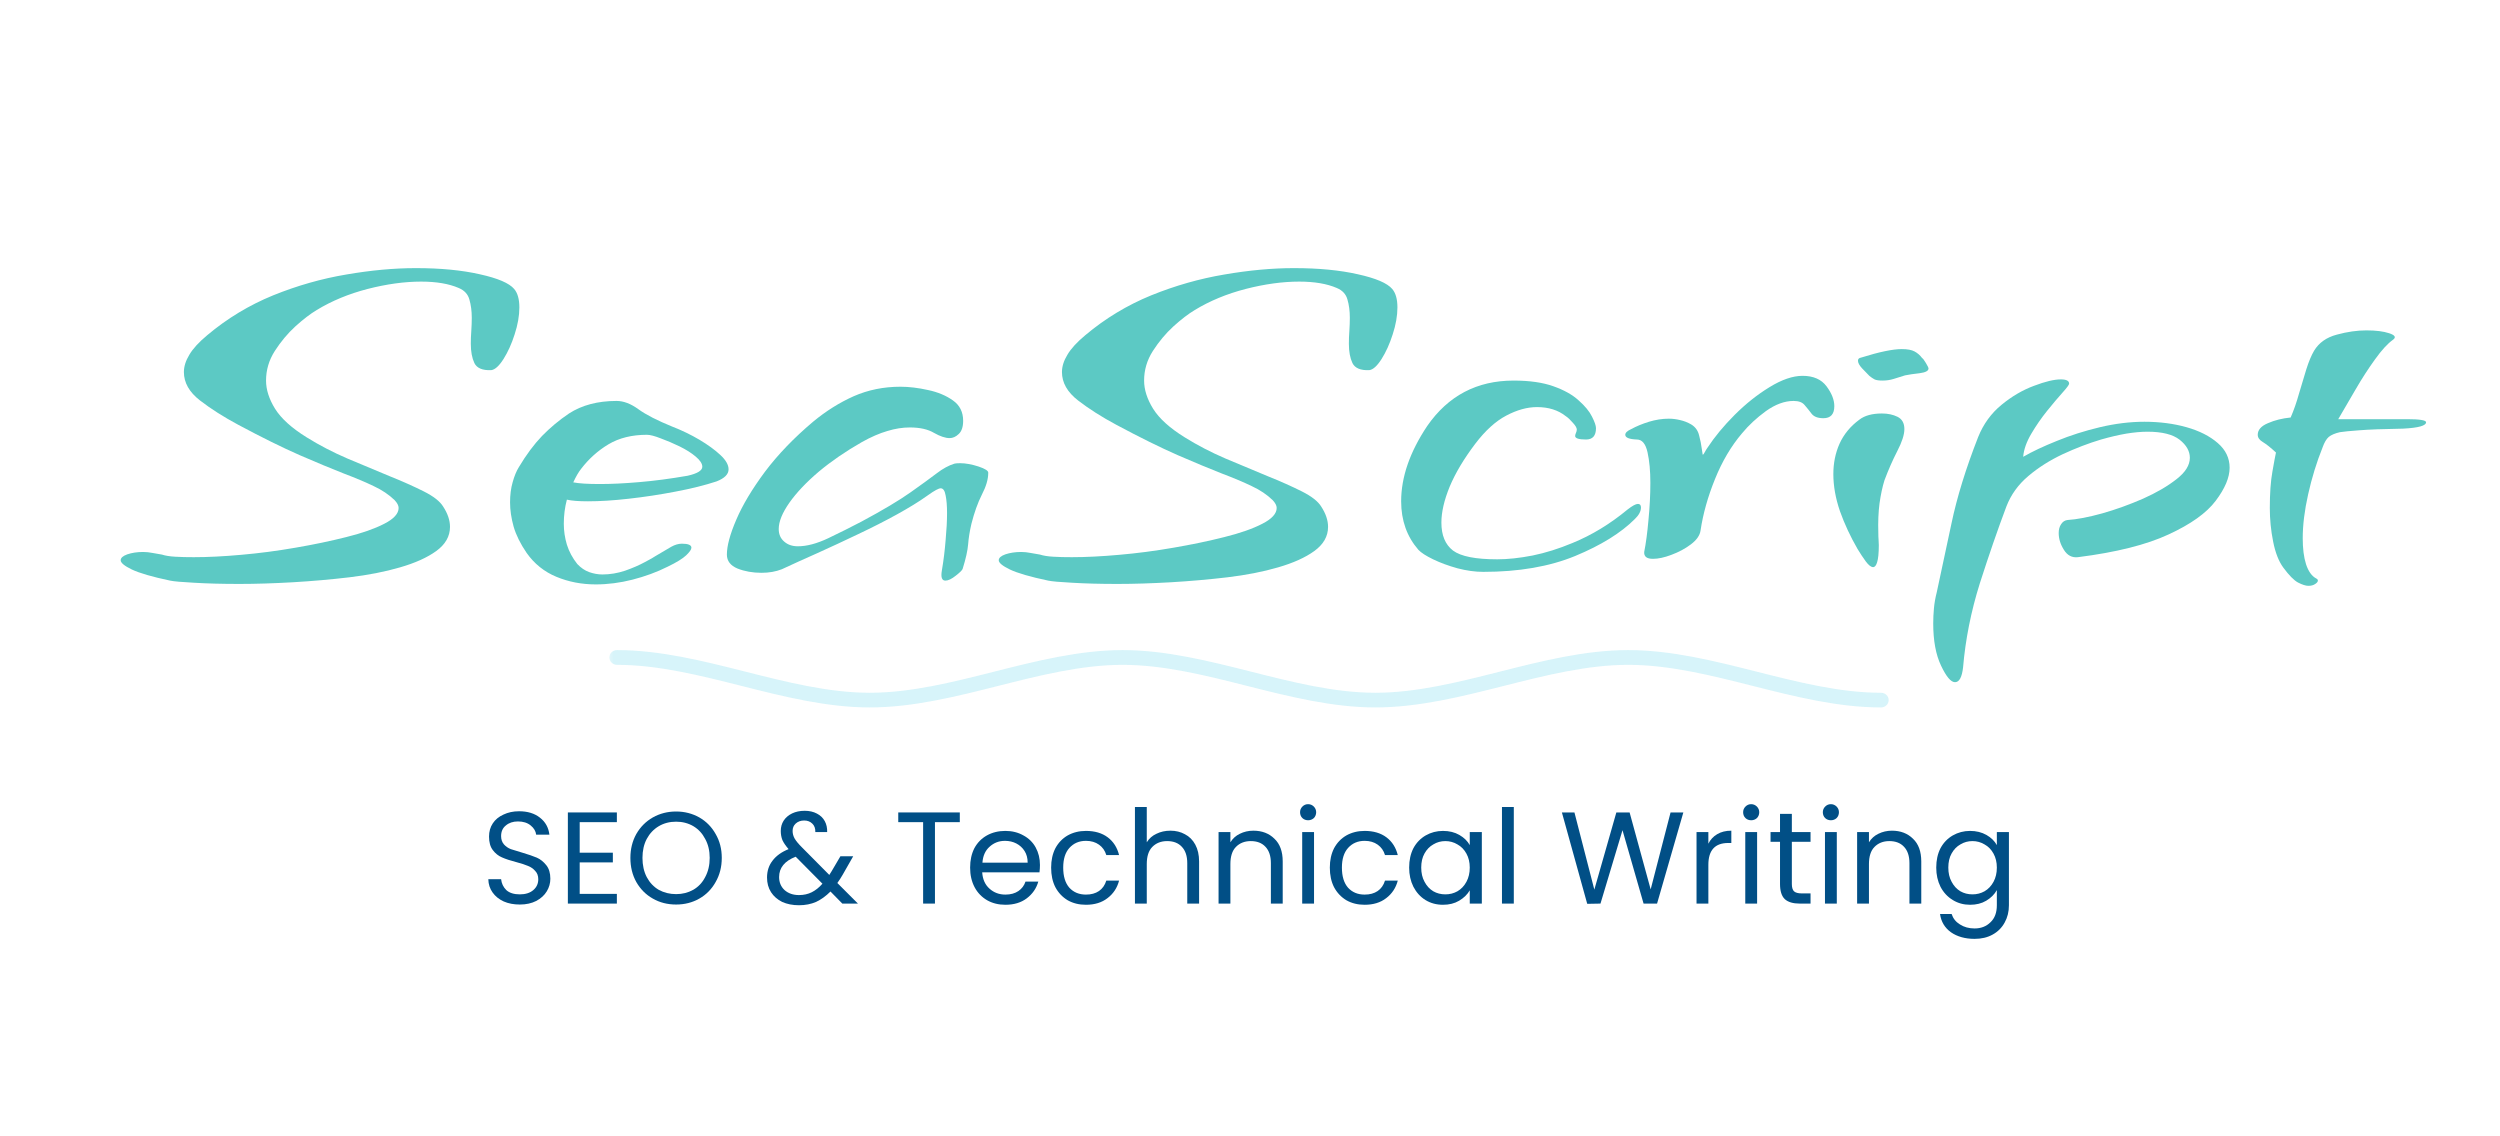 <?xml version="1.0" encoding="UTF-8"?>
<svg xmlns="http://www.w3.org/2000/svg" xmlns:xlink="http://www.w3.org/1999/xlink" width="220" zoomAndPan="magnify" viewBox="0 0 165 75" height="100" preserveAspectRatio="xMidYMid meet" version="1.2">
  <defs>
    <filter x="0%" y="0%" width="100%" filterUnits="objectBoundingBox" id="ea3ec54b3d" height="100%">
      <feColorMatrix values="0 0 0 0 1 0 0 0 0 1 0 0 0 0 1 0 0 0 1 0" type="matrix" in="SourceGraphic"></feColorMatrix>
    </filter>
    <clipPath id="2b1304f7b6">
      <path d="M 0.078 0.906 L 84.801 0.906 L 84.801 4.695 L 0.078 4.695 Z M 0.078 0.906 "></path>
    </clipPath>
    <clipPath id="4c7d175a15">
      <rect x="0" width="85" y="0" height="5"></rect>
    </clipPath>
  </defs>
  <g id="f4f044d636">
    <g style="fill:#5cc9c4;fill-opacity:1;">
      <g transform="translate(7.512, 37.774)">
        <path style="stroke:none" d="M 8.281 0.766 C 7.133 0.766 6.145 0.738 5.312 0.688 C 4.488 0.645 3.957 0.598 3.719 0.547 C 2.531 0.297 1.688 0.051 1.188 -0.188 C 0.695 -0.426 0.453 -0.629 0.453 -0.797 C 0.453 -0.953 0.598 -1.082 0.891 -1.188 C 1.191 -1.289 1.539 -1.344 1.938 -1.344 C 2.145 -1.344 2.348 -1.32 2.547 -1.281 C 2.754 -1.25 2.961 -1.211 3.172 -1.172 C 3.398 -1.098 3.691 -1.051 4.047 -1.031 C 4.41 -1.008 4.82 -1 5.281 -1 C 6.195 -1 7.238 -1.051 8.406 -1.156 C 9.582 -1.258 10.773 -1.414 11.984 -1.625 C 13.191 -1.832 14.312 -2.066 15.344 -2.328 C 16.383 -2.586 17.219 -2.879 17.844 -3.203 C 18.477 -3.523 18.797 -3.875 18.797 -4.25 C 18.797 -4.406 18.707 -4.578 18.531 -4.766 C 18.156 -5.129 17.695 -5.438 17.156 -5.688 C 16.625 -5.945 15.957 -6.227 15.156 -6.531 C 14.363 -6.844 13.398 -7.242 12.266 -7.734 C 11.129 -8.234 9.781 -8.898 8.219 -9.734 C 7.25 -10.254 6.406 -10.789 5.688 -11.344 C 4.977 -11.895 4.625 -12.52 4.625 -13.219 C 4.625 -13.582 4.742 -13.961 4.984 -14.359 C 5.223 -14.766 5.617 -15.195 6.172 -15.656 C 7.484 -16.758 8.93 -17.633 10.516 -18.281 C 12.109 -18.926 13.719 -19.383 15.344 -19.656 C 16.977 -19.938 18.508 -20.078 19.938 -20.078 C 21.57 -20.078 22.977 -19.941 24.156 -19.672 C 25.344 -19.41 26.098 -19.086 26.422 -18.703 C 26.648 -18.441 26.766 -18.035 26.766 -17.484 C 26.766 -16.93 26.66 -16.336 26.453 -15.703 C 26.254 -15.078 26.008 -14.535 25.719 -14.078 C 25.426 -13.617 25.156 -13.375 24.906 -13.344 C 24.332 -13.32 23.961 -13.477 23.797 -13.812 C 23.641 -14.145 23.562 -14.566 23.562 -15.078 C 23.562 -15.348 23.57 -15.633 23.594 -15.938 C 23.613 -16.238 23.625 -16.523 23.625 -16.797 C 23.625 -17.254 23.57 -17.656 23.469 -18 C 23.375 -18.352 23.141 -18.609 22.766 -18.766 C 22.117 -19.047 21.289 -19.188 20.281 -19.188 C 19.176 -19.188 18 -19.023 16.75 -18.703 C 15.5 -18.379 14.379 -17.914 13.391 -17.312 C 12.973 -17.062 12.504 -16.703 11.984 -16.234 C 11.473 -15.766 11.02 -15.223 10.625 -14.609 C 10.238 -14.004 10.047 -13.352 10.047 -12.656 C 10.047 -12.062 10.242 -11.441 10.641 -10.797 C 11.047 -10.148 11.742 -9.52 12.734 -8.906 C 13.555 -8.395 14.445 -7.93 15.406 -7.516 C 16.363 -7.109 17.285 -6.723 18.172 -6.359 C 19.055 -6.004 19.816 -5.664 20.453 -5.344 C 21.098 -5.02 21.523 -4.688 21.734 -4.344 C 22.035 -3.883 22.188 -3.438 22.188 -3 C 22.188 -2.375 21.883 -1.844 21.281 -1.406 C 20.688 -0.977 19.891 -0.617 18.891 -0.328 C 17.891 -0.035 16.773 0.18 15.547 0.328 C 14.316 0.473 13.07 0.582 11.812 0.656 C 10.562 0.727 9.383 0.766 8.281 0.766 Z M 8.281 0.766 "></path>
      </g>
    </g>
    <g style="fill:#5cc9c4;fill-opacity:1;">
      <g transform="translate(33.383, 37.774)">
        <path style="stroke:none" d="M 5.938 0.797 C 5.008 0.797 4.145 0.629 3.344 0.297 C 2.539 -0.035 1.883 -0.562 1.375 -1.281 C 0.969 -1.875 0.68 -2.453 0.516 -3.016 C 0.359 -3.578 0.281 -4.113 0.281 -4.625 C 0.281 -5.102 0.336 -5.547 0.453 -5.953 C 0.566 -6.359 0.703 -6.688 0.859 -6.938 C 1.348 -7.758 1.859 -8.445 2.391 -9 C 2.93 -9.551 3.523 -10.047 4.172 -10.484 C 5.023 -11.035 6.07 -11.312 7.312 -11.312 C 7.77 -11.312 8.25 -11.129 8.75 -10.766 C 9.258 -10.398 10 -10.02 10.969 -9.625 C 11.613 -9.375 12.219 -9.082 12.781 -8.75 C 13.344 -8.414 13.801 -8.082 14.156 -7.75 C 14.52 -7.414 14.703 -7.098 14.703 -6.797 C 14.703 -6.473 14.438 -6.207 13.906 -6 C 13.145 -5.75 12.242 -5.523 11.203 -5.328 C 10.172 -5.129 9.145 -4.973 8.125 -4.859 C 7.102 -4.742 6.203 -4.688 5.422 -4.688 C 4.816 -4.688 4.352 -4.723 4.031 -4.797 C 3.895 -4.285 3.828 -3.754 3.828 -3.203 C 3.828 -2.742 3.895 -2.285 4.031 -1.828 C 4.176 -1.367 4.406 -0.941 4.719 -0.547 C 4.957 -0.297 5.219 -0.117 5.5 -0.016 C 5.789 0.086 6.082 0.141 6.375 0.141 C 6.883 0.141 7.383 0.055 7.875 -0.109 C 8.375 -0.285 8.805 -0.473 9.172 -0.672 C 9.547 -0.867 9.773 -1 9.859 -1.062 C 10.328 -1.344 10.68 -1.551 10.922 -1.688 C 11.16 -1.82 11.395 -1.891 11.625 -1.891 C 12.039 -1.891 12.25 -1.801 12.25 -1.625 C 12.25 -1.508 12.133 -1.344 11.906 -1.125 C 11.676 -0.906 11.27 -0.656 10.688 -0.375 C 9.957 -0.008 9.18 0.273 8.359 0.484 C 7.547 0.691 6.738 0.797 5.938 0.797 Z M 6.203 -5.828 C 6.941 -5.828 7.805 -5.867 8.797 -5.953 C 9.785 -6.035 10.852 -6.176 12 -6.375 C 12.645 -6.52 12.969 -6.719 12.969 -6.969 C 12.969 -7.176 12.82 -7.398 12.531 -7.641 C 12.25 -7.879 11.895 -8.102 11.469 -8.312 C 11.039 -8.52 10.625 -8.695 10.219 -8.844 C 9.82 -9 9.52 -9.078 9.312 -9.078 C 8.32 -9.078 7.477 -8.867 6.781 -8.453 C 6.082 -8.035 5.477 -7.492 4.969 -6.828 C 4.801 -6.617 4.629 -6.32 4.453 -5.938 C 4.836 -5.863 5.422 -5.828 6.203 -5.828 Z M 6.203 -5.828 "></path>
      </g>
    </g>
    <g style="fill:#5cc9c4;fill-opacity:1;">
      <g transform="translate(47.63, 37.774)">
        <path style="stroke:none" d="M 14.766 0.547 C 14.535 0.547 14.457 0.328 14.531 -0.109 C 14.645 -0.773 14.727 -1.445 14.781 -2.125 C 14.844 -2.801 14.875 -3.395 14.875 -3.906 C 14.875 -4.383 14.844 -4.773 14.781 -5.078 C 14.727 -5.391 14.617 -5.547 14.453 -5.547 C 14.391 -5.547 14.289 -5.508 14.156 -5.438 C 14.031 -5.375 13.82 -5.238 13.531 -5.031 C 13.02 -4.664 12.367 -4.266 11.578 -3.828 C 10.785 -3.391 9.926 -2.953 9 -2.516 C 8.082 -2.078 7.188 -1.66 6.312 -1.266 C 5.438 -0.879 4.656 -0.523 3.969 -0.203 C 3.57 -0.047 3.125 0.031 2.625 0.031 C 2.051 0.031 1.523 -0.062 1.047 -0.25 C 0.578 -0.445 0.344 -0.754 0.344 -1.172 C 0.344 -1.742 0.551 -2.516 0.969 -3.484 C 1.383 -4.453 2.016 -5.504 2.859 -6.641 C 3.711 -7.773 4.77 -8.875 6.031 -9.938 C 6.883 -10.645 7.781 -11.207 8.719 -11.625 C 9.664 -12.039 10.691 -12.25 11.797 -12.25 C 12.367 -12.25 12.977 -12.176 13.625 -12.031 C 14.27 -11.895 14.816 -11.664 15.266 -11.344 C 15.711 -11.031 15.938 -10.582 15.938 -10 C 15.938 -9.594 15.836 -9.301 15.641 -9.125 C 15.453 -8.945 15.254 -8.859 15.047 -8.859 C 14.766 -8.859 14.422 -8.973 14.016 -9.203 C 13.617 -9.441 13.086 -9.562 12.422 -9.562 C 11.941 -9.562 11.445 -9.484 10.938 -9.328 C 10.426 -9.18 9.863 -8.938 9.25 -8.594 C 8.188 -7.988 7.238 -7.336 6.406 -6.641 C 5.582 -5.941 4.938 -5.258 4.469 -4.594 C 4 -3.926 3.766 -3.348 3.766 -2.859 C 3.766 -2.516 3.883 -2.238 4.125 -2.031 C 4.363 -1.82 4.664 -1.719 5.031 -1.719 C 5.613 -1.719 6.281 -1.895 7.031 -2.25 C 7.789 -2.613 8.52 -2.977 9.219 -3.344 C 10.633 -4.102 11.719 -4.75 12.469 -5.281 C 13.219 -5.812 13.789 -6.227 14.188 -6.531 C 14.594 -6.844 14.984 -7.055 15.359 -7.172 C 15.422 -7.191 15.547 -7.203 15.734 -7.203 C 16.098 -7.203 16.504 -7.129 16.953 -6.984 C 17.398 -6.836 17.613 -6.695 17.594 -6.562 C 17.594 -6.145 17.453 -5.664 17.172 -5.125 C 16.898 -4.582 16.672 -3.941 16.484 -3.203 C 16.367 -2.703 16.297 -2.25 16.266 -1.844 C 16.234 -1.438 16.113 -0.898 15.906 -0.234 C 15.883 -0.148 15.734 0 15.453 0.219 C 15.18 0.438 14.953 0.547 14.766 0.547 Z M 14.766 0.547 "></path>
      </g>
    </g>
    <g style="fill:#5cc9c4;fill-opacity:1;">
      <g transform="translate(65.464, 37.774)">
        <path style="stroke:none" d="M 8.281 0.766 C 7.133 0.766 6.145 0.738 5.312 0.688 C 4.488 0.645 3.957 0.598 3.719 0.547 C 2.531 0.297 1.688 0.051 1.188 -0.188 C 0.695 -0.426 0.453 -0.629 0.453 -0.797 C 0.453 -0.953 0.598 -1.082 0.891 -1.188 C 1.191 -1.289 1.539 -1.344 1.938 -1.344 C 2.145 -1.344 2.348 -1.32 2.547 -1.281 C 2.754 -1.25 2.961 -1.211 3.172 -1.172 C 3.398 -1.098 3.691 -1.051 4.047 -1.031 C 4.41 -1.008 4.82 -1 5.281 -1 C 6.195 -1 7.238 -1.051 8.406 -1.156 C 9.582 -1.258 10.773 -1.414 11.984 -1.625 C 13.191 -1.832 14.312 -2.066 15.344 -2.328 C 16.383 -2.586 17.219 -2.879 17.844 -3.203 C 18.477 -3.523 18.797 -3.875 18.797 -4.25 C 18.797 -4.406 18.707 -4.578 18.531 -4.766 C 18.156 -5.129 17.695 -5.438 17.156 -5.688 C 16.625 -5.945 15.957 -6.227 15.156 -6.531 C 14.363 -6.844 13.398 -7.242 12.266 -7.734 C 11.129 -8.234 9.781 -8.898 8.219 -9.734 C 7.25 -10.254 6.406 -10.789 5.688 -11.344 C 4.977 -11.895 4.625 -12.52 4.625 -13.219 C 4.625 -13.582 4.742 -13.961 4.984 -14.359 C 5.223 -14.766 5.617 -15.195 6.172 -15.656 C 7.484 -16.758 8.93 -17.633 10.516 -18.281 C 12.109 -18.926 13.719 -19.383 15.344 -19.656 C 16.977 -19.938 18.508 -20.078 19.938 -20.078 C 21.57 -20.078 22.977 -19.941 24.156 -19.672 C 25.344 -19.41 26.098 -19.086 26.422 -18.703 C 26.648 -18.441 26.766 -18.035 26.766 -17.484 C 26.766 -16.93 26.66 -16.336 26.453 -15.703 C 26.254 -15.078 26.008 -14.535 25.719 -14.078 C 25.426 -13.617 25.156 -13.375 24.906 -13.344 C 24.332 -13.32 23.961 -13.477 23.797 -13.812 C 23.641 -14.145 23.562 -14.566 23.562 -15.078 C 23.562 -15.348 23.57 -15.633 23.594 -15.938 C 23.613 -16.238 23.625 -16.523 23.625 -16.797 C 23.625 -17.254 23.57 -17.656 23.469 -18 C 23.375 -18.352 23.141 -18.609 22.766 -18.766 C 22.117 -19.047 21.289 -19.188 20.281 -19.188 C 19.176 -19.188 18 -19.023 16.75 -18.703 C 15.5 -18.379 14.379 -17.914 13.391 -17.312 C 12.973 -17.062 12.504 -16.703 11.984 -16.234 C 11.473 -15.766 11.02 -15.223 10.625 -14.609 C 10.238 -14.004 10.047 -13.352 10.047 -12.656 C 10.047 -12.062 10.242 -11.441 10.641 -10.797 C 11.047 -10.148 11.742 -9.52 12.734 -8.906 C 13.555 -8.395 14.445 -7.93 15.406 -7.516 C 16.363 -7.109 17.285 -6.723 18.172 -6.359 C 19.055 -6.004 19.816 -5.664 20.453 -5.344 C 21.098 -5.02 21.523 -4.688 21.734 -4.344 C 22.035 -3.883 22.188 -3.438 22.188 -3 C 22.188 -2.375 21.883 -1.844 21.281 -1.406 C 20.688 -0.977 19.891 -0.617 18.891 -0.328 C 17.891 -0.035 16.773 0.18 15.547 0.328 C 14.316 0.473 13.07 0.582 11.812 0.656 C 10.562 0.727 9.383 0.766 8.281 0.766 Z M 8.281 0.766 "></path>
      </g>
    </g>
    <g style="fill:#5cc9c4;fill-opacity:1;">
      <g transform="translate(91.335, 37.774)">
        <path style="stroke:none" d="M 6.562 -0.031 C 6.031 -0.031 5.461 -0.109 4.859 -0.266 C 4.266 -0.43 3.727 -0.629 3.25 -0.859 C 2.781 -1.086 2.457 -1.297 2.281 -1.484 C 1.52 -2.359 1.141 -3.426 1.141 -4.688 C 1.141 -6.281 1.711 -7.938 2.859 -9.656 C 4.242 -11.656 6.145 -12.656 8.562 -12.656 C 9.613 -12.656 10.488 -12.531 11.188 -12.281 C 11.895 -12.031 12.453 -11.719 12.859 -11.344 C 13.273 -10.977 13.566 -10.625 13.734 -10.281 C 13.91 -9.938 14 -9.68 14 -9.516 C 14 -9.016 13.781 -8.766 13.344 -8.766 C 12.863 -8.766 12.625 -8.844 12.625 -9 C 12.625 -9.051 12.641 -9.113 12.672 -9.188 C 12.711 -9.27 12.734 -9.348 12.734 -9.422 C 12.734 -9.535 12.645 -9.688 12.469 -9.875 C 12.301 -10.07 12.145 -10.219 12 -10.312 C 11.5 -10.707 10.867 -10.906 10.109 -10.906 C 9.461 -10.906 8.785 -10.719 8.078 -10.344 C 7.379 -9.977 6.695 -9.359 6.031 -8.484 C 5.281 -7.492 4.719 -6.551 4.344 -5.656 C 3.977 -4.758 3.797 -3.969 3.797 -3.281 C 3.797 -2.445 4.051 -1.832 4.562 -1.438 C 5.082 -1.051 6.055 -0.859 7.484 -0.859 C 8.172 -0.859 8.945 -0.941 9.812 -1.109 C 10.676 -1.285 11.555 -1.562 12.453 -1.938 C 13.723 -2.457 14.93 -3.191 16.078 -4.141 C 16.398 -4.391 16.629 -4.516 16.766 -4.516 C 16.898 -4.516 16.969 -4.438 16.969 -4.281 C 16.969 -4.031 16.832 -3.773 16.562 -3.516 C 15.645 -2.598 14.332 -1.785 12.625 -1.078 C 10.926 -0.379 8.906 -0.031 6.562 -0.031 Z M 6.562 -0.031 "></path>
      </g>
    </g>
    <g style="fill:#5cc9c4;fill-opacity:1;">
      <g transform="translate(107.065, 37.774)">
        <path style="stroke:none" d="M 2.031 -0.891 C 1.625 -0.891 1.43 -1.039 1.453 -1.344 C 1.566 -1.914 1.66 -2.617 1.734 -3.453 C 1.816 -4.297 1.859 -5.113 1.859 -5.906 C 1.859 -6.688 1.797 -7.359 1.672 -7.922 C 1.547 -8.484 1.312 -8.766 0.969 -8.766 C 0.457 -8.785 0.203 -8.891 0.203 -9.078 C 0.203 -9.211 0.332 -9.336 0.594 -9.453 C 0.938 -9.641 1.328 -9.801 1.766 -9.938 C 2.203 -10.07 2.641 -10.141 3.078 -10.141 C 3.328 -10.141 3.578 -10.109 3.828 -10.047 C 4.078 -9.992 4.316 -9.898 4.547 -9.766 C 4.828 -9.598 5.004 -9.352 5.078 -9.031 C 5.16 -8.719 5.219 -8.43 5.25 -8.172 C 5.289 -7.898 5.312 -7.766 5.312 -7.766 C 5.352 -7.766 5.398 -7.82 5.453 -7.938 C 5.516 -8.051 5.57 -8.145 5.625 -8.219 C 6.102 -8.945 6.703 -9.672 7.422 -10.391 C 8.148 -11.117 8.914 -11.727 9.719 -12.219 C 10.531 -12.719 11.258 -12.969 11.906 -12.969 C 12.613 -12.969 13.141 -12.738 13.484 -12.281 C 13.828 -11.82 14 -11.383 14 -10.969 C 14 -10.438 13.758 -10.172 13.281 -10.172 C 12.914 -10.172 12.656 -10.27 12.5 -10.469 C 12.352 -10.664 12.203 -10.852 12.047 -11.031 C 11.898 -11.219 11.656 -11.312 11.312 -11.312 C 10.719 -11.312 10.109 -11.086 9.484 -10.641 C 8.867 -10.191 8.344 -9.703 7.906 -9.172 C 7.188 -8.328 6.594 -7.32 6.125 -6.156 C 5.656 -5 5.336 -3.867 5.172 -2.766 C 5.129 -2.441 4.914 -2.133 4.531 -1.844 C 4.156 -1.562 3.727 -1.332 3.25 -1.156 C 2.781 -0.977 2.375 -0.891 2.031 -0.891 Z M 2.031 -0.891 "></path>
      </g>
    </g>
    <g style="fill:#5cc9c4;fill-opacity:1;">
      <g transform="translate(119.173, 37.774)">
        <path style="stroke:none" d="M 5.078 -12.656 C 4.836 -12.656 4.66 -12.68 4.547 -12.734 C 4.43 -12.797 4.316 -12.875 4.203 -12.969 C 4.066 -13.102 3.906 -13.27 3.719 -13.469 C 3.539 -13.664 3.453 -13.832 3.453 -13.969 C 3.453 -14.082 3.52 -14.148 3.656 -14.172 C 4.852 -14.547 5.75 -14.734 6.344 -14.734 C 6.719 -14.734 7 -14.68 7.188 -14.578 C 7.383 -14.473 7.551 -14.328 7.688 -14.141 C 7.738 -14.117 7.82 -14.008 7.938 -13.812 C 8.051 -13.625 8.109 -13.504 8.109 -13.453 C 8.109 -13.297 7.91 -13.191 7.516 -13.141 C 7.129 -13.098 6.812 -13.051 6.562 -13 C 6.301 -12.914 6.051 -12.836 5.812 -12.766 C 5.57 -12.691 5.328 -12.656 5.078 -12.656 Z M 4.453 -0.344 C 4.316 -0.344 4.156 -0.469 3.969 -0.719 C 3.781 -0.977 3.598 -1.254 3.422 -1.547 C 2.953 -2.359 2.566 -3.188 2.266 -4.031 C 1.973 -4.883 1.828 -5.703 1.828 -6.484 C 1.828 -7.203 1.961 -7.867 2.234 -8.484 C 2.516 -9.109 2.953 -9.641 3.547 -10.078 C 3.898 -10.348 4.395 -10.484 5.031 -10.484 C 5.426 -10.484 5.77 -10.41 6.062 -10.266 C 6.363 -10.117 6.516 -9.848 6.516 -9.453 C 6.516 -9.086 6.359 -8.602 6.047 -8 C 5.742 -7.406 5.461 -6.766 5.203 -6.078 C 5.066 -5.641 4.957 -5.129 4.875 -4.547 C 4.801 -3.973 4.773 -3.32 4.797 -2.594 C 4.797 -2.426 4.801 -2.281 4.812 -2.156 C 4.82 -2.031 4.828 -1.91 4.828 -1.797 C 4.828 -1.266 4.789 -0.891 4.719 -0.672 C 4.656 -0.453 4.566 -0.344 4.453 -0.344 Z M 4.453 -0.344 "></path>
      </g>
    </g>
    <g style="fill:#5cc9c4;fill-opacity:1;">
      <g transform="translate(127.796, 37.774)">
        <path style="stroke:none" d="M 1.234 7.25 C 0.961 7.25 0.656 6.883 0.312 6.156 C -0.031 5.438 -0.203 4.508 -0.203 3.375 C -0.203 3.051 -0.188 2.719 -0.156 2.375 C -0.125 2.031 -0.062 1.676 0.031 1.312 C 0.312 0.02 0.633 -1.488 1 -3.219 C 1.363 -4.957 1.953 -6.863 2.766 -8.938 C 3.109 -9.789 3.625 -10.5 4.312 -11.062 C 5 -11.625 5.711 -12.039 6.453 -12.312 C 7.191 -12.594 7.781 -12.734 8.219 -12.734 C 8.582 -12.734 8.766 -12.641 8.766 -12.453 C 8.766 -12.379 8.617 -12.18 8.328 -11.859 C 8.047 -11.547 7.707 -11.145 7.312 -10.656 C 6.926 -10.176 6.578 -9.672 6.266 -9.141 C 5.953 -8.609 5.773 -8.102 5.734 -7.625 C 6.328 -7.969 7.066 -8.316 7.953 -8.672 C 8.836 -9.035 9.785 -9.336 10.797 -9.578 C 11.805 -9.816 12.785 -9.938 13.734 -9.938 C 14.742 -9.938 15.672 -9.816 16.516 -9.578 C 17.367 -9.336 18.055 -8.988 18.578 -8.531 C 19.098 -8.082 19.359 -7.539 19.359 -6.906 C 19.359 -6.258 19.051 -5.531 18.438 -4.719 C 17.832 -3.914 16.797 -3.176 15.328 -2.5 C 13.867 -1.82 11.875 -1.32 9.344 -1 C 8.957 -0.957 8.648 -1.117 8.422 -1.484 C 8.191 -1.848 8.078 -2.219 8.078 -2.594 C 8.078 -2.82 8.129 -3.016 8.234 -3.172 C 8.336 -3.336 8.477 -3.43 8.656 -3.453 C 9.281 -3.492 10.047 -3.641 10.953 -3.891 C 11.859 -4.148 12.754 -4.473 13.641 -4.859 C 14.523 -5.254 15.258 -5.68 15.844 -6.141 C 16.438 -6.598 16.734 -7.07 16.734 -7.562 C 16.734 -8 16.508 -8.395 16.062 -8.75 C 15.613 -9.102 14.906 -9.281 13.938 -9.281 C 13.52 -9.281 13.055 -9.238 12.547 -9.156 C 12.047 -9.07 11.488 -8.941 10.875 -8.766 C 10.039 -8.516 9.195 -8.191 8.344 -7.797 C 7.5 -7.398 6.742 -6.922 6.078 -6.359 C 5.41 -5.797 4.926 -5.125 4.625 -4.344 C 4.051 -2.82 3.469 -1.133 2.875 0.719 C 2.289 2.582 1.922 4.438 1.766 6.281 C 1.691 6.926 1.516 7.25 1.234 7.25 Z M 1.234 7.25 "></path>
      </g>
    </g>
    <g style="fill:#5cc9c4;fill-opacity:1;">
      <g transform="translate(148.183, 37.774)">
        <path style="stroke:none" d="M 4.172 0.891 C 3.992 0.891 3.766 0.816 3.484 0.672 C 3.211 0.523 2.891 0.195 2.516 -0.312 C 2.211 -0.727 1.988 -1.301 1.844 -2.031 C 1.695 -2.77 1.625 -3.508 1.625 -4.25 C 1.625 -5.207 1.68 -6.008 1.797 -6.656 C 1.91 -7.301 1.988 -7.719 2.031 -7.906 C 1.688 -8.227 1.398 -8.457 1.172 -8.594 C 0.941 -8.727 0.828 -8.891 0.828 -9.078 C 0.828 -9.398 1.051 -9.656 1.5 -9.844 C 1.945 -10.039 2.445 -10.164 3 -10.219 C 3.207 -10.695 3.391 -11.219 3.547 -11.781 C 3.711 -12.344 3.875 -12.879 4.031 -13.391 C 4.195 -13.91 4.367 -14.32 4.547 -14.625 C 4.867 -15.156 5.367 -15.508 6.047 -15.688 C 6.734 -15.875 7.383 -15.969 8 -15.969 C 8.625 -15.969 9.125 -15.906 9.5 -15.781 C 9.883 -15.656 9.973 -15.516 9.766 -15.359 C 9.398 -15.098 9 -14.66 8.562 -14.047 C 8.125 -13.441 7.695 -12.781 7.281 -12.062 C 6.863 -11.352 6.484 -10.703 6.141 -10.109 L 10.688 -10.109 C 11.52 -10.109 11.938 -10.039 11.938 -9.906 C 11.938 -9.676 11.43 -9.535 10.422 -9.484 C 9.109 -9.461 8.145 -9.426 7.531 -9.375 C 6.926 -9.332 6.5 -9.289 6.25 -9.25 C 5.926 -9.176 5.68 -9.07 5.516 -8.938 C 5.359 -8.801 5.223 -8.57 5.109 -8.25 C 4.711 -7.258 4.395 -6.227 4.156 -5.156 C 3.914 -4.082 3.797 -3.113 3.797 -2.25 C 3.797 -1.57 3.867 -1 4.016 -0.531 C 4.172 -0.062 4.395 0.25 4.688 0.406 C 4.758 0.438 4.797 0.484 4.797 0.547 C 4.797 0.617 4.738 0.691 4.625 0.766 C 4.508 0.848 4.359 0.891 4.172 0.891 Z M 4.172 0.891 "></path>
      </g>
    </g>
    <g mask="url(#fda1247174)" transform="matrix(1,0,0,1,40,42)">
      <g clip-path="url(#4c7d175a15)">
        <g clip-rule="nonzero" clip-path="url(#2b1304f7b6)">
          <path style=" stroke:none;fill-rule:nonzero;fill:#ade8f4;fill-opacity:1;" d="M 84.148 4.691 C 81.305 4.691 78.445 3.969 75.68 3.27 C 72.977 2.586 70.18 1.879 67.465 1.879 C 64.746 1.879 61.953 2.586 59.25 3.27 C 56.484 3.969 53.625 4.691 50.777 4.691 C 47.934 4.691 45.074 3.969 42.309 3.27 C 39.605 2.586 36.809 1.879 34.094 1.879 C 31.379 1.879 28.582 2.586 25.879 3.27 C 23.113 3.969 20.254 4.691 17.406 4.691 C 14.562 4.691 11.703 3.969 8.938 3.27 C 6.234 2.586 3.438 1.879 0.723 1.879 C 0.445 1.879 0.219 1.66 0.219 1.391 C 0.219 1.121 0.445 0.906 0.723 0.906 C 3.566 0.906 6.426 1.629 9.191 2.328 C 11.895 3.012 14.691 3.723 17.406 3.723 C 20.125 3.723 22.918 3.012 25.621 2.328 C 28.387 1.629 31.246 0.906 34.094 0.906 C 36.938 0.906 39.797 1.629 42.562 2.328 C 45.266 3.012 48.062 3.723 50.777 3.723 C 53.496 3.723 56.289 3.012 58.992 2.328 C 61.758 1.629 64.617 0.906 67.465 0.906 C 70.309 0.906 73.168 1.629 75.934 2.328 C 78.637 3.012 81.434 3.723 84.148 3.723 C 84.426 3.723 84.652 3.938 84.652 4.207 C 84.652 4.477 84.426 4.691 84.148 4.691 Z M 84.148 4.691 "></path>
        </g>
      </g>
      <mask id="fda1247174">
        <g filter="url(#ea3ec54b3d)">
          <rect x="0" width="165" y="0" height="75" style="fill:#000000;fill-opacity:0.49;stroke:none;"></rect>
        </g>
      </mask>
    </g>
    <g style="fill:#014f86;fill-opacity:1;">
      <g transform="translate(31.745, 59.637)">
        <path style="stroke:none" d="M 2.562 0.062 C 2.164 0.062 1.812 -0.004 1.5 -0.141 C 1.188 -0.285 0.941 -0.484 0.766 -0.734 C 0.586 -0.984 0.492 -1.273 0.484 -1.609 L 1.328 -1.609 C 1.359 -1.328 1.473 -1.086 1.672 -0.891 C 1.879 -0.703 2.176 -0.609 2.562 -0.609 C 2.938 -0.609 3.234 -0.703 3.453 -0.891 C 3.672 -1.078 3.781 -1.316 3.781 -1.609 C 3.781 -1.836 3.711 -2.02 3.578 -2.156 C 3.453 -2.301 3.297 -2.41 3.109 -2.484 C 2.922 -2.566 2.664 -2.648 2.344 -2.734 C 1.945 -2.836 1.629 -2.941 1.391 -3.047 C 1.148 -3.148 0.945 -3.312 0.781 -3.531 C 0.613 -3.75 0.531 -4.047 0.531 -4.422 C 0.531 -4.754 0.613 -5.047 0.781 -5.297 C 0.945 -5.547 1.18 -5.738 1.484 -5.875 C 1.785 -6.02 2.129 -6.094 2.516 -6.094 C 3.078 -6.094 3.535 -5.953 3.891 -5.672 C 4.254 -5.391 4.461 -5.016 4.516 -4.547 L 3.641 -4.547 C 3.617 -4.773 3.5 -4.977 3.281 -5.156 C 3.07 -5.332 2.789 -5.422 2.438 -5.422 C 2.113 -5.422 1.848 -5.332 1.641 -5.156 C 1.43 -4.988 1.328 -4.754 1.328 -4.453 C 1.328 -4.234 1.391 -4.051 1.516 -3.906 C 1.641 -3.77 1.789 -3.664 1.969 -3.594 C 2.156 -3.531 2.41 -3.453 2.734 -3.359 C 3.129 -3.242 3.445 -3.133 3.688 -3.031 C 3.926 -2.926 4.133 -2.758 4.312 -2.531 C 4.488 -2.312 4.578 -2.016 4.578 -1.641 C 4.578 -1.348 4.5 -1.07 4.344 -0.812 C 4.188 -0.551 3.953 -0.336 3.641 -0.172 C 3.336 -0.016 2.977 0.062 2.562 0.062 Z M 2.562 0.062 "></path>
      </g>
    </g>
    <g style="fill:#014f86;fill-opacity:1;">
      <g transform="translate(36.807, 59.637)">
        <path style="stroke:none" d="M 1.453 -5.375 L 1.453 -3.359 L 3.641 -3.359 L 3.641 -2.719 L 1.453 -2.719 L 1.453 -0.641 L 3.906 -0.641 L 3.906 0 L 0.672 0 L 0.672 -6.016 L 3.906 -6.016 L 3.906 -5.375 Z M 1.453 -5.375 "></path>
      </g>
    </g>
    <g style="fill:#014f86;fill-opacity:1;">
      <g transform="translate(41.231, 59.637)">
        <path style="stroke:none" d="M 3.391 0.062 C 2.828 0.062 2.316 -0.066 1.859 -0.328 C 1.398 -0.586 1.035 -0.953 0.766 -1.422 C 0.504 -1.891 0.375 -2.422 0.375 -3.016 C 0.375 -3.598 0.504 -4.125 0.766 -4.594 C 1.035 -5.062 1.398 -5.426 1.859 -5.688 C 2.316 -5.945 2.828 -6.078 3.391 -6.078 C 3.953 -6.078 4.461 -5.945 4.922 -5.688 C 5.379 -5.426 5.738 -5.062 6 -4.594 C 6.27 -4.133 6.406 -3.609 6.406 -3.016 C 6.406 -2.422 6.27 -1.891 6 -1.422 C 5.738 -0.953 5.379 -0.586 4.922 -0.328 C 4.461 -0.066 3.953 0.062 3.391 0.062 Z M 3.391 -0.625 C 3.805 -0.625 4.18 -0.719 4.516 -0.906 C 4.859 -1.102 5.125 -1.383 5.312 -1.75 C 5.508 -2.113 5.609 -2.535 5.609 -3.016 C 5.609 -3.492 5.508 -3.91 5.312 -4.266 C 5.125 -4.629 4.863 -4.91 4.531 -5.109 C 4.195 -5.305 3.816 -5.406 3.391 -5.406 C 2.961 -5.406 2.582 -5.305 2.25 -5.109 C 1.914 -4.91 1.648 -4.629 1.453 -4.266 C 1.266 -3.91 1.172 -3.492 1.172 -3.016 C 1.172 -2.535 1.266 -2.113 1.453 -1.75 C 1.648 -1.383 1.914 -1.102 2.25 -0.906 C 2.594 -0.719 2.973 -0.625 3.391 -0.625 Z M 3.391 -0.625 "></path>
      </g>
    </g>
    <g style="fill:#014f86;fill-opacity:1;">
      <g transform="translate(48.01, 59.637)">
        <path style="stroke:none" d=""></path>
      </g>
    </g>
    <g style="fill:#014f86;fill-opacity:1;">
      <g transform="translate(50.312, 59.637)">
        <path style="stroke:none" d="M 5.281 0 L 4.5 -0.797 C 4.195 -0.492 3.879 -0.266 3.547 -0.109 C 3.211 0.035 2.836 0.109 2.422 0.109 C 2.004 0.109 1.633 0.035 1.312 -0.109 C 1 -0.266 0.754 -0.477 0.578 -0.75 C 0.398 -1.031 0.312 -1.352 0.312 -1.719 C 0.312 -2.145 0.43 -2.516 0.672 -2.828 C 0.91 -3.148 1.266 -3.406 1.734 -3.594 C 1.547 -3.812 1.41 -4.008 1.328 -4.188 C 1.254 -4.375 1.219 -4.578 1.219 -4.797 C 1.219 -5.047 1.281 -5.27 1.406 -5.469 C 1.539 -5.676 1.727 -5.836 1.969 -5.953 C 2.207 -6.066 2.484 -6.125 2.797 -6.125 C 3.109 -6.125 3.379 -6.062 3.609 -5.938 C 3.836 -5.82 4.008 -5.656 4.125 -5.438 C 4.238 -5.227 4.289 -4.988 4.281 -4.719 L 3.5 -4.719 C 3.508 -4.957 3.441 -5.145 3.297 -5.281 C 3.16 -5.414 2.984 -5.484 2.766 -5.484 C 2.535 -5.484 2.348 -5.414 2.203 -5.281 C 2.066 -5.156 2 -4.992 2 -4.797 C 2 -4.617 2.047 -4.445 2.141 -4.281 C 2.234 -4.125 2.395 -3.93 2.625 -3.703 L 4.422 -1.891 L 4.578 -2.141 L 5.156 -3.125 L 6 -3.125 L 5.297 -1.891 C 5.203 -1.723 5.086 -1.547 4.953 -1.359 L 6.312 0 Z M 2.422 -0.562 C 2.734 -0.562 3.016 -0.625 3.266 -0.75 C 3.516 -0.875 3.75 -1.062 3.969 -1.312 L 2.203 -3.094 C 1.473 -2.812 1.109 -2.363 1.109 -1.75 C 1.109 -1.406 1.227 -1.117 1.469 -0.891 C 1.719 -0.672 2.035 -0.562 2.422 -0.562 Z M 2.422 -0.562 "></path>
      </g>
    </g>
    <g style="fill:#014f86;fill-opacity:1;">
      <g transform="translate(56.685, 59.637)">
        <path style="stroke:none" d=""></path>
      </g>
    </g>
    <g style="fill:#014f86;fill-opacity:1;">
      <g transform="translate(58.988, 59.637)">
        <path style="stroke:none" d="M 4.359 -6.016 L 4.359 -5.375 L 2.719 -5.375 L 2.719 0 L 1.938 0 L 1.938 -5.375 L 0.297 -5.375 L 0.297 -6.016 Z M 4.359 -6.016 "></path>
      </g>
    </g>
    <g style="fill:#014f86;fill-opacity:1;">
      <g transform="translate(63.653, 59.637)">
        <path style="stroke:none" d="M 4.984 -2.547 C 4.984 -2.391 4.973 -2.227 4.953 -2.062 L 1.172 -2.062 C 1.203 -1.602 1.363 -1.242 1.656 -0.984 C 1.945 -0.723 2.297 -0.594 2.703 -0.594 C 3.047 -0.594 3.332 -0.672 3.562 -0.828 C 3.789 -0.984 3.945 -1.191 4.031 -1.453 L 4.875 -1.453 C 4.75 -1.004 4.492 -0.633 4.109 -0.344 C 3.734 -0.062 3.266 0.078 2.703 0.078 C 2.254 0.078 1.852 -0.02 1.5 -0.219 C 1.145 -0.426 0.867 -0.711 0.672 -1.078 C 0.473 -1.453 0.375 -1.883 0.375 -2.375 C 0.375 -2.863 0.469 -3.289 0.656 -3.656 C 0.852 -4.02 1.129 -4.301 1.484 -4.5 C 1.836 -4.695 2.242 -4.797 2.703 -4.797 C 3.148 -4.797 3.547 -4.695 3.891 -4.5 C 4.242 -4.312 4.516 -4.047 4.703 -3.703 C 4.891 -3.359 4.984 -2.973 4.984 -2.547 Z M 4.172 -2.703 C 4.172 -3.004 4.102 -3.258 3.969 -3.469 C 3.832 -3.688 3.648 -3.852 3.422 -3.969 C 3.203 -4.082 2.953 -4.141 2.672 -4.141 C 2.273 -4.141 1.938 -4.008 1.656 -3.75 C 1.375 -3.5 1.219 -3.148 1.188 -2.703 Z M 4.172 -2.703 "></path>
      </g>
    </g>
    <g style="fill:#014f86;fill-opacity:1;">
      <g transform="translate(69, 59.637)">
        <path style="stroke:none" d="M 0.375 -2.375 C 0.375 -2.863 0.469 -3.289 0.656 -3.656 C 0.852 -4.02 1.125 -4.301 1.469 -4.5 C 1.82 -4.695 2.223 -4.797 2.672 -4.797 C 3.254 -4.797 3.734 -4.656 4.109 -4.375 C 4.484 -4.094 4.734 -3.703 4.859 -3.203 L 4.016 -3.203 C 3.93 -3.492 3.77 -3.723 3.531 -3.891 C 3.301 -4.055 3.016 -4.141 2.672 -4.141 C 2.223 -4.141 1.859 -3.984 1.578 -3.672 C 1.305 -3.367 1.172 -2.938 1.172 -2.375 C 1.172 -1.801 1.305 -1.359 1.578 -1.047 C 1.859 -0.742 2.223 -0.594 2.672 -0.594 C 3.016 -0.594 3.301 -0.672 3.531 -0.828 C 3.758 -0.984 3.922 -1.211 4.016 -1.516 L 4.859 -1.516 C 4.734 -1.035 4.477 -0.648 4.094 -0.359 C 3.719 -0.066 3.242 0.078 2.672 0.078 C 2.223 0.078 1.82 -0.02 1.469 -0.219 C 1.125 -0.426 0.852 -0.711 0.656 -1.078 C 0.469 -1.441 0.375 -1.875 0.375 -2.375 Z M 0.375 -2.375 "></path>
      </g>
    </g>
    <g style="fill:#014f86;fill-opacity:1;">
      <g transform="translate(74.234, 59.637)">
        <path style="stroke:none" d="M 3.016 -4.812 C 3.367 -4.812 3.688 -4.734 3.969 -4.578 C 4.258 -4.43 4.488 -4.203 4.656 -3.891 C 4.82 -3.586 4.906 -3.219 4.906 -2.781 L 4.906 0 L 4.125 0 L 4.125 -2.672 C 4.125 -3.141 4.004 -3.5 3.766 -3.75 C 3.535 -4 3.211 -4.125 2.797 -4.125 C 2.391 -4.125 2.062 -3.992 1.812 -3.734 C 1.57 -3.484 1.453 -3.109 1.453 -2.609 L 1.453 0 L 0.672 0 L 0.672 -6.375 L 1.453 -6.375 L 1.453 -4.047 C 1.609 -4.297 1.82 -4.484 2.094 -4.609 C 2.363 -4.742 2.672 -4.812 3.016 -4.812 Z M 3.016 -4.812 "></path>
      </g>
    </g>
    <g style="fill:#014f86;fill-opacity:1;">
      <g transform="translate(79.753, 59.637)">
        <path style="stroke:none" d="M 2.969 -4.812 C 3.539 -4.812 4.004 -4.633 4.359 -4.281 C 4.723 -3.938 4.906 -3.438 4.906 -2.781 L 4.906 0 L 4.125 0 L 4.125 -2.672 C 4.125 -3.141 4.004 -3.5 3.766 -3.75 C 3.535 -4 3.211 -4.125 2.797 -4.125 C 2.391 -4.125 2.062 -3.992 1.812 -3.734 C 1.57 -3.484 1.453 -3.109 1.453 -2.609 L 1.453 0 L 0.672 0 L 0.672 -4.719 L 1.453 -4.719 L 1.453 -4.047 C 1.609 -4.297 1.816 -4.484 2.078 -4.609 C 2.348 -4.742 2.645 -4.812 2.969 -4.812 Z M 2.969 -4.812 "></path>
      </g>
    </g>
    <g style="fill:#014f86;fill-opacity:1;">
      <g transform="translate(85.273, 59.637)">
        <path style="stroke:none" d="M 1.062 -5.5 C 0.914 -5.5 0.789 -5.547 0.688 -5.641 C 0.582 -5.742 0.531 -5.875 0.531 -6.031 C 0.531 -6.176 0.582 -6.301 0.688 -6.406 C 0.789 -6.508 0.914 -6.562 1.062 -6.562 C 1.207 -6.562 1.332 -6.508 1.438 -6.406 C 1.539 -6.301 1.594 -6.176 1.594 -6.031 C 1.594 -5.875 1.539 -5.742 1.438 -5.641 C 1.332 -5.547 1.207 -5.5 1.062 -5.5 Z M 1.453 -4.719 L 1.453 0 L 0.672 0 L 0.672 -4.719 Z M 1.453 -4.719 "></path>
      </g>
    </g>
    <g style="fill:#014f86;fill-opacity:1;">
      <g transform="translate(87.394, 59.637)">
        <path style="stroke:none" d="M 0.375 -2.375 C 0.375 -2.863 0.469 -3.289 0.656 -3.656 C 0.852 -4.02 1.125 -4.301 1.469 -4.5 C 1.82 -4.695 2.223 -4.797 2.672 -4.797 C 3.254 -4.797 3.734 -4.656 4.109 -4.375 C 4.484 -4.094 4.734 -3.703 4.859 -3.203 L 4.016 -3.203 C 3.93 -3.492 3.77 -3.723 3.531 -3.891 C 3.301 -4.055 3.016 -4.141 2.672 -4.141 C 2.223 -4.141 1.859 -3.984 1.578 -3.672 C 1.305 -3.367 1.172 -2.938 1.172 -2.375 C 1.172 -1.801 1.305 -1.359 1.578 -1.047 C 1.859 -0.742 2.223 -0.594 2.672 -0.594 C 3.016 -0.594 3.301 -0.672 3.531 -0.828 C 3.758 -0.984 3.922 -1.211 4.016 -1.516 L 4.859 -1.516 C 4.734 -1.035 4.477 -0.648 4.094 -0.359 C 3.719 -0.066 3.242 0.078 2.672 0.078 C 2.223 0.078 1.82 -0.02 1.469 -0.219 C 1.125 -0.426 0.852 -0.711 0.656 -1.078 C 0.469 -1.441 0.375 -1.875 0.375 -2.375 Z M 0.375 -2.375 "></path>
      </g>
    </g>
    <g style="fill:#014f86;fill-opacity:1;">
      <g transform="translate(92.629, 59.637)">
        <path style="stroke:none" d="M 0.375 -2.375 C 0.375 -2.863 0.469 -3.289 0.656 -3.656 C 0.852 -4.02 1.125 -4.301 1.469 -4.5 C 1.812 -4.695 2.191 -4.797 2.609 -4.797 C 3.023 -4.797 3.383 -4.707 3.688 -4.531 C 4 -4.352 4.227 -4.129 4.375 -3.859 L 4.375 -4.719 L 5.172 -4.719 L 5.172 0 L 4.375 0 L 4.375 -0.875 C 4.219 -0.602 3.984 -0.375 3.672 -0.188 C 3.367 -0.008 3.016 0.078 2.609 0.078 C 2.18 0.078 1.797 -0.023 1.453 -0.234 C 1.117 -0.441 0.852 -0.734 0.656 -1.109 C 0.469 -1.484 0.375 -1.906 0.375 -2.375 Z M 4.375 -2.375 C 4.375 -2.727 4.301 -3.035 4.156 -3.297 C 4.008 -3.566 3.812 -3.77 3.562 -3.906 C 3.32 -4.051 3.055 -4.125 2.766 -4.125 C 2.473 -4.125 2.207 -4.051 1.969 -3.906 C 1.727 -3.77 1.535 -3.57 1.391 -3.312 C 1.242 -3.051 1.172 -2.738 1.172 -2.375 C 1.172 -2.02 1.242 -1.707 1.391 -1.438 C 1.535 -1.164 1.727 -0.957 1.969 -0.812 C 2.207 -0.676 2.473 -0.609 2.766 -0.609 C 3.055 -0.609 3.32 -0.676 3.562 -0.812 C 3.812 -0.957 4.008 -1.164 4.156 -1.438 C 4.301 -1.707 4.375 -2.02 4.375 -2.375 Z M 4.375 -2.375 "></path>
      </g>
    </g>
    <g style="fill:#014f86;fill-opacity:1;">
      <g transform="translate(98.458, 59.637)">
        <path style="stroke:none" d="M 1.453 -6.375 L 1.453 0 L 0.672 0 L 0.672 -6.375 Z M 1.453 -6.375 "></path>
      </g>
    </g>
    <g style="fill:#014f86;fill-opacity:1;">
      <g transform="translate(100.58, 59.637)">
        <path style="stroke:none" d=""></path>
      </g>
    </g>
    <g style="fill:#014f86;fill-opacity:1;">
      <g transform="translate(102.882, 59.637)">
        <path style="stroke:none" d="M 8.219 -6.016 L 6.484 0 L 5.594 0 L 4.203 -4.844 L 2.75 0 L 1.875 0.016 L 0.203 -6.016 L 1.031 -6.016 L 2.344 -0.922 L 3.797 -6.016 L 4.672 -6.016 L 6.062 -0.938 L 7.375 -6.016 Z M 8.219 -6.016 "></path>
      </g>
    </g>
    <g style="fill:#014f86;fill-opacity:1;">
      <g transform="translate(111.299, 59.637)">
        <path style="stroke:none" d="M 1.453 -3.953 C 1.586 -4.223 1.781 -4.43 2.031 -4.578 C 2.289 -4.734 2.602 -4.812 2.969 -4.812 L 2.969 -4 L 2.766 -4 C 1.891 -4 1.453 -3.52 1.453 -2.562 L 1.453 0 L 0.672 0 L 0.672 -4.719 L 1.453 -4.719 Z M 1.453 -3.953 "></path>
      </g>
    </g>
    <g style="fill:#014f86;fill-opacity:1;">
      <g transform="translate(114.516, 59.637)">
        <path style="stroke:none" d="M 1.062 -5.5 C 0.914 -5.5 0.789 -5.547 0.688 -5.641 C 0.582 -5.742 0.531 -5.875 0.531 -6.031 C 0.531 -6.176 0.582 -6.301 0.688 -6.406 C 0.789 -6.508 0.914 -6.562 1.062 -6.562 C 1.207 -6.562 1.332 -6.508 1.438 -6.406 C 1.539 -6.301 1.594 -6.176 1.594 -6.031 C 1.594 -5.875 1.539 -5.742 1.438 -5.641 C 1.332 -5.547 1.207 -5.5 1.062 -5.5 Z M 1.453 -4.719 L 1.453 0 L 0.672 0 L 0.672 -4.719 Z M 1.453 -4.719 "></path>
      </g>
    </g>
    <g style="fill:#014f86;fill-opacity:1;">
      <g transform="translate(116.637, 59.637)">
        <path style="stroke:none" d="M 1.625 -4.078 L 1.625 -1.297 C 1.625 -1.066 1.672 -0.906 1.766 -0.812 C 1.867 -0.719 2.039 -0.672 2.281 -0.672 L 2.859 -0.672 L 2.859 0 L 2.141 0 C 1.703 0 1.375 -0.098 1.156 -0.297 C 0.945 -0.504 0.844 -0.836 0.844 -1.297 L 0.844 -4.078 L 0.219 -4.078 L 0.219 -4.719 L 0.844 -4.719 L 0.844 -5.922 L 1.625 -5.922 L 1.625 -4.719 L 2.859 -4.719 L 2.859 -4.078 Z M 1.625 -4.078 "></path>
      </g>
    </g>
    <g style="fill:#014f86;fill-opacity:1;">
      <g transform="translate(119.776, 59.637)">
        <path style="stroke:none" d="M 1.062 -5.5 C 0.914 -5.5 0.789 -5.547 0.688 -5.641 C 0.582 -5.742 0.531 -5.875 0.531 -6.031 C 0.531 -6.176 0.582 -6.301 0.688 -6.406 C 0.789 -6.508 0.914 -6.562 1.062 -6.562 C 1.207 -6.562 1.332 -6.508 1.438 -6.406 C 1.539 -6.301 1.594 -6.176 1.594 -6.031 C 1.594 -5.875 1.539 -5.742 1.438 -5.641 C 1.332 -5.547 1.207 -5.5 1.062 -5.5 Z M 1.453 -4.719 L 1.453 0 L 0.672 0 L 0.672 -4.719 Z M 1.453 -4.719 "></path>
      </g>
    </g>
    <g style="fill:#014f86;fill-opacity:1;">
      <g transform="translate(121.898, 59.637)">
        <path style="stroke:none" d="M 2.969 -4.812 C 3.539 -4.812 4.004 -4.633 4.359 -4.281 C 4.723 -3.938 4.906 -3.438 4.906 -2.781 L 4.906 0 L 4.125 0 L 4.125 -2.672 C 4.125 -3.141 4.004 -3.5 3.766 -3.75 C 3.535 -4 3.211 -4.125 2.797 -4.125 C 2.391 -4.125 2.062 -3.992 1.812 -3.734 C 1.57 -3.484 1.453 -3.109 1.453 -2.609 L 1.453 0 L 0.672 0 L 0.672 -4.719 L 1.453 -4.719 L 1.453 -4.047 C 1.609 -4.297 1.816 -4.484 2.078 -4.609 C 2.348 -4.742 2.645 -4.812 2.969 -4.812 Z M 2.969 -4.812 "></path>
      </g>
    </g>
    <g style="fill:#014f86;fill-opacity:1;">
      <g transform="translate(127.417, 59.637)">
        <path style="stroke:none" d="M 2.609 -4.797 C 3.016 -4.797 3.375 -4.707 3.688 -4.531 C 4 -4.352 4.227 -4.129 4.375 -3.859 L 4.375 -4.719 L 5.172 -4.719 L 5.172 0.109 C 5.172 0.535 5.078 0.914 4.891 1.25 C 4.703 1.594 4.438 1.859 4.094 2.047 C 3.758 2.234 3.363 2.328 2.906 2.328 C 2.281 2.328 1.758 2.18 1.344 1.891 C 0.938 1.598 0.695 1.195 0.625 0.688 L 1.391 0.688 C 1.484 0.977 1.664 1.207 1.938 1.375 C 2.207 1.551 2.531 1.641 2.906 1.641 C 3.332 1.641 3.68 1.504 3.953 1.234 C 4.234 0.973 4.375 0.598 4.375 0.109 L 4.375 -0.891 C 4.219 -0.609 3.984 -0.375 3.672 -0.188 C 3.367 -0.008 3.016 0.078 2.609 0.078 C 2.191 0.078 1.812 -0.023 1.469 -0.234 C 1.125 -0.441 0.852 -0.734 0.656 -1.109 C 0.469 -1.484 0.375 -1.906 0.375 -2.375 C 0.375 -2.863 0.469 -3.289 0.656 -3.656 C 0.852 -4.02 1.125 -4.301 1.469 -4.5 C 1.812 -4.695 2.191 -4.797 2.609 -4.797 Z M 4.375 -2.375 C 4.375 -2.727 4.301 -3.035 4.156 -3.297 C 4.008 -3.566 3.812 -3.77 3.562 -3.906 C 3.32 -4.051 3.055 -4.125 2.766 -4.125 C 2.473 -4.125 2.207 -4.051 1.969 -3.906 C 1.727 -3.77 1.535 -3.57 1.391 -3.312 C 1.242 -3.051 1.172 -2.738 1.172 -2.375 C 1.172 -2.02 1.242 -1.707 1.391 -1.438 C 1.535 -1.164 1.727 -0.957 1.969 -0.812 C 2.207 -0.676 2.473 -0.609 2.766 -0.609 C 3.055 -0.609 3.32 -0.676 3.562 -0.812 C 3.812 -0.957 4.008 -1.164 4.156 -1.438 C 4.301 -1.707 4.375 -2.02 4.375 -2.375 Z M 4.375 -2.375 "></path>
      </g>
    </g>
  </g>
</svg>
